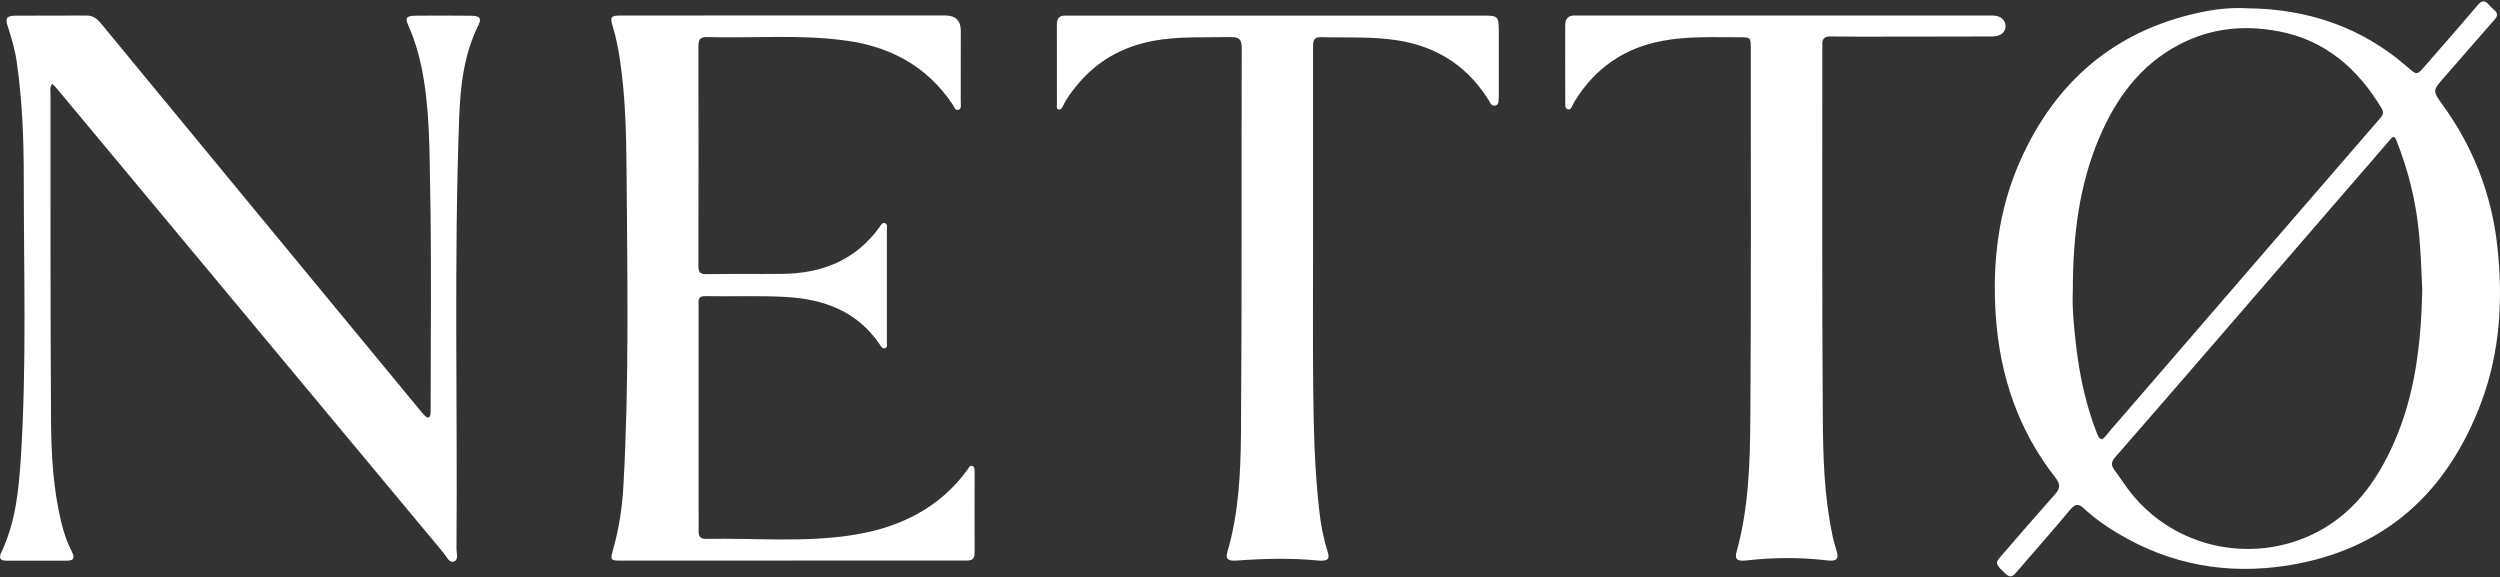 <svg width="1334" height="308" viewBox="0 0 1334 308" fill="none" xmlns="http://www.w3.org/2000/svg">
<rect x="0" y="0" width="1334" height="308" fill="#333333" stroke="none"/>
<path d="M1199.1 4.418C1231.35 4.727 1260.26 14.395 1284.87 35.988C1289.62 40.145 1289.69 40.122 1293.82 35.395C1303.24 24.586 1312.73 13.801 1321.98 2.85C1324.33 0.071 1325.99 0.023 1328.18 2.636C1328.98 3.586 1329.87 4.442 1330.81 5.226C1332.92 6.96 1332.92 8.433 1331.02 10.57C1322.12 20.595 1313.43 30.857 1304.53 40.906C1297.79 48.531 1297.88 48.317 1303.85 56.608C1319.84 78.89 1329.49 103.761 1332.55 131.151C1335.69 159.538 1334.1 187.64 1324.07 214.507C1305.94 262.991 1272.24 293.516 1220.82 301.712C1188.77 306.819 1158.23 301.474 1130.05 284.585C1123.71 280.784 1117.63 276.579 1112.2 271.496C1109.45 268.906 1107.58 268.479 1104.8 271.804C1095.41 283.064 1085.69 294.039 1076.13 305.133C1074.41 307.128 1073.05 308.838 1070.23 306.202C1064.83 301.142 1064.46 300.548 1067.49 297.056C1077.09 285.986 1086.65 274.869 1096.4 263.918C1099.17 260.806 1099.73 258.644 1096.84 254.962C1077.07 229.758 1067.18 200.706 1064.97 168.803C1062.98 139.893 1066.29 111.767 1078.22 85.233C1097.01 43.447 1128.29 16.652 1173.03 6.817C1181.56 4.941 1190.27 3.895 1199.1 4.418ZM1292.53 154.716C1292.13 145.333 1291.75 134.643 1290.72 124.001C1289.1 107.063 1284.99 90.767 1278.76 74.994C1277.8 72.595 1277.05 72.523 1275.41 74.448C1269.11 81.859 1262.7 89.176 1256.34 96.516C1231.51 125.236 1206.71 153.956 1181.89 182.652C1164.11 203.2 1146.35 223.724 1128.48 244.177C1126.44 246.505 1126.46 248.334 1128.2 250.686C1131.25 254.772 1133.93 259.119 1137.12 263.086C1160.65 292.471 1200.56 300.477 1232.87 285.654C1254.79 275.605 1268.13 257.409 1277.59 235.863C1288.72 210.445 1291.89 183.459 1292.53 154.716ZM1106.03 155.975C1105.67 164.052 1106.66 175.003 1107.98 185.93C1109.88 201.513 1113.24 216.74 1118.99 231.397C1120.56 235.388 1121.86 234.913 1124.06 232.086C1126.25 229.283 1128.67 226.67 1130.99 223.986C1157.72 193.033 1184.45 162.08 1211.17 131.151C1230.74 108.489 1250.32 85.85 1269.93 63.235C1271.37 61.596 1272.24 60.195 1270.9 57.938C1258.19 36.701 1240.95 21.569 1216.22 16.77C1197.81 13.207 1179.98 14.846 1163.03 23.683C1142.12 34.563 1129.14 52.379 1120.16 73.521C1109.41 98.868 1106.05 125.687 1106.05 155.999L1106.03 155.975Z" fill="white"/>
<path d="M27.928 44.707C26.472 46.441 26.942 47.89 26.942 49.22C26.989 107.539 26.848 165.857 27.224 224.176C27.341 242.586 28.374 261.02 32.79 279.097C34.128 284.561 36.007 289.811 38.567 294.847C40.094 297.84 39.154 299.17 35.678 299.17C24.945 299.123 14.189 299.123 3.456 299.17C-0.349 299.17 -0.584 297.436 0.708 294.728C8.364 278.599 10.032 261.4 11.136 243.988C14.283 194.411 12.662 144.763 12.686 95.162C12.686 74.282 11.911 53.306 8.858 32.544C7.942 26.249 6.086 20.12 4.137 14.039C2.681 9.573 3.55 8.385 8.552 8.362C21.094 8.267 33.612 8.385 46.153 8.29C49.676 8.267 51.837 10.001 53.833 12.447C78.939 42.949 104.093 73.427 129.223 103.904C160.999 142.435 192.776 180.942 224.576 219.449C225.28 220.304 226.008 221.159 226.807 221.919C228.333 223.368 229.414 223.036 229.695 220.993C229.86 219.757 229.789 218.522 229.789 217.287C229.789 178.828 230.283 140.344 229.555 101.909C229.132 79.817 229.39 57.558 224.881 35.68C223.378 28.363 221.241 21.237 218.187 14.348C215.956 9.312 216.59 8.409 222.415 8.362C232.185 8.314 241.955 8.267 251.702 8.409C256.164 8.48 257.057 9.834 255.178 13.635C247.451 29.29 245.642 46.156 245.008 63.046C242.19 139.632 244.186 216.242 243.576 292.852C243.576 295.203 244.867 298.743 242.19 299.622C239.56 300.477 238.291 296.961 236.765 295.132C193.856 243.655 150.994 192.13 108.109 140.629C82.321 109.653 56.534 78.676 30.723 47.724C29.924 46.773 29.032 45.895 27.952 44.73L27.928 44.707Z" fill="white"/>
<path d="M422.773 299.146C392.405 299.146 362.038 299.146 331.648 299.146C325.635 299.146 325.541 298.909 327.185 293.089C330.309 282.019 332.023 270.64 332.657 259.19C335.781 203.105 334.748 146.972 334.325 90.839C334.184 71.359 333.714 51.785 330.872 32.401C329.957 26.13 328.735 19.882 326.88 13.801C325.447 9.121 325.987 8.314 330.896 8.29C348.839 8.242 366.782 8.266 384.726 8.266C424.605 8.266 464.484 8.266 504.363 8.266C509.89 8.266 512.661 10.982 512.677 16.414C512.677 28.981 512.677 41.547 512.653 54.09C512.653 55.729 513.24 58.057 511.338 58.627C509.718 59.126 509.107 56.893 508.285 55.657C494.64 35.394 475.17 24.966 451.613 21.688C426.883 18.243 401.988 20.476 377.187 19.787C373.758 19.692 372.677 20.999 372.677 24.396C372.748 63.639 372.748 102.859 372.677 142.102C372.677 145.309 373.617 146.33 376.928 146.283C390.433 146.069 403.914 146.283 417.418 146.14C438.485 145.926 456.452 138.99 469.298 121.198C470.003 120.224 470.684 118.703 472.023 119.036C473.808 119.487 473.221 121.34 473.221 122.599C473.267 142.601 473.267 162.603 473.221 182.604C473.221 183.744 473.714 185.407 472.211 185.835C470.848 186.215 470.12 184.837 469.439 183.816C457.344 165.928 439.354 159.562 419.179 158.445C404.947 157.661 390.644 158.279 376.388 158.018C371.973 157.923 372.771 160.773 372.771 163.268C372.748 198.781 372.771 234.295 372.771 269.809C372.771 274.299 372.865 278.812 372.771 283.302C372.701 286.176 373.711 287.625 376.74 287.554C403.397 287.008 430.218 289.692 456.639 285.226C480.407 281.211 501.333 271.068 516.153 250.734C516.834 249.807 517.304 248.121 518.783 248.619C520.098 249.047 520.051 250.615 520.051 251.85C520.051 266.269 519.981 280.689 520.051 295.108C520.051 299.455 517.21 299.099 514.391 299.099C483.86 299.099 453.351 299.099 422.82 299.099L422.773 299.146Z" fill="white"/>
<path d="M799.602 54.328C799.391 56.561 796.549 57.179 795.422 55.255C795.422 55.255 795.422 55.231 795.422 55.207C784.101 36.037 767.567 24.967 745.702 21.523C732.104 19.385 718.482 20.216 704.86 19.836C700.656 19.717 700.656 22.188 700.656 25.205C700.679 59.626 700.656 94.047 700.656 128.468C700.656 154.361 700.468 180.254 700.726 206.146C700.938 228.452 701.455 250.782 704.015 272.993C704.86 280.215 706.175 287.412 708.43 294.325C709.698 298.197 708.641 299.622 703.216 299.076C688.89 297.698 674.469 298.055 660.119 299.1C655.469 299.432 653.755 298.506 654.952 294.42C661.082 273.539 662.022 251.922 662.186 230.448C662.726 162.223 662.397 93.999 662.585 25.775C662.585 21.024 661.223 19.67 656.596 19.788C642.81 20.097 628.977 19.242 615.332 21.808C598.939 24.896 585.105 32.592 574.466 45.729C571.765 49.078 569.088 52.499 567.256 56.49C566.81 57.488 566.152 58.652 564.954 58.414C563.522 58.129 563.968 56.656 563.968 55.682C563.921 41.429 563.968 27.152 563.945 12.876C563.945 9.764 565.354 8.291 568.383 8.315C569.605 8.315 570.826 8.315 572.071 8.315C645.065 8.315 718.083 8.315 791.077 8.315C799.485 8.315 799.743 8.576 799.766 17.27C799.766 28.269 799.766 39.291 799.766 50.29C799.766 51.62 799.743 52.95 799.602 54.304V54.328Z" fill="white"/>
<path d="M977.668 284.941C973.3 264.203 972.783 243.085 972.642 222.086C972.173 156.807 972.431 91.504 972.384 26.202C972.384 25.418 972.454 24.658 972.384 23.874C972.173 20.833 973.605 19.384 976.518 19.455C987.556 19.693 1042.37 19.455 1063.13 19.455C1065.18 19.455 1066.68 18.956 1067.81 18.244C1071.14 16.13 1070.88 11.236 1067.45 9.312C1066.37 8.694 1064.97 8.29 1063.13 8.29C989.951 8.29 916.558 8.29 843.376 8.29C842.46 8.29 841.521 8.338 840.605 8.29C836.894 8.077 835.203 9.953 835.203 13.564C835.203 27.2 835.156 40.859 835.226 54.494C835.226 55.895 834.898 58.033 836.753 58.39C838.256 58.675 838.749 56.751 839.43 55.587C839.736 55.04 839.97 54.47 840.299 53.948C851.22 36.25 866.838 25.537 887.107 21.783C900.635 19.265 914.303 19.907 927.925 19.883C934.196 19.883 934.219 19.883 934.219 26.297C934.219 91.742 934.431 157.187 933.985 222.632C933.82 246.767 933.163 270.997 926.61 294.538C925.53 298.41 926.915 299.622 932.082 299.028C946.338 297.413 960.711 297.342 974.967 299.028C980.134 299.646 981.168 298.078 980.158 294.538C979.265 291.355 978.302 288.172 977.621 284.941H977.668Z" fill="white"/>
</svg>
